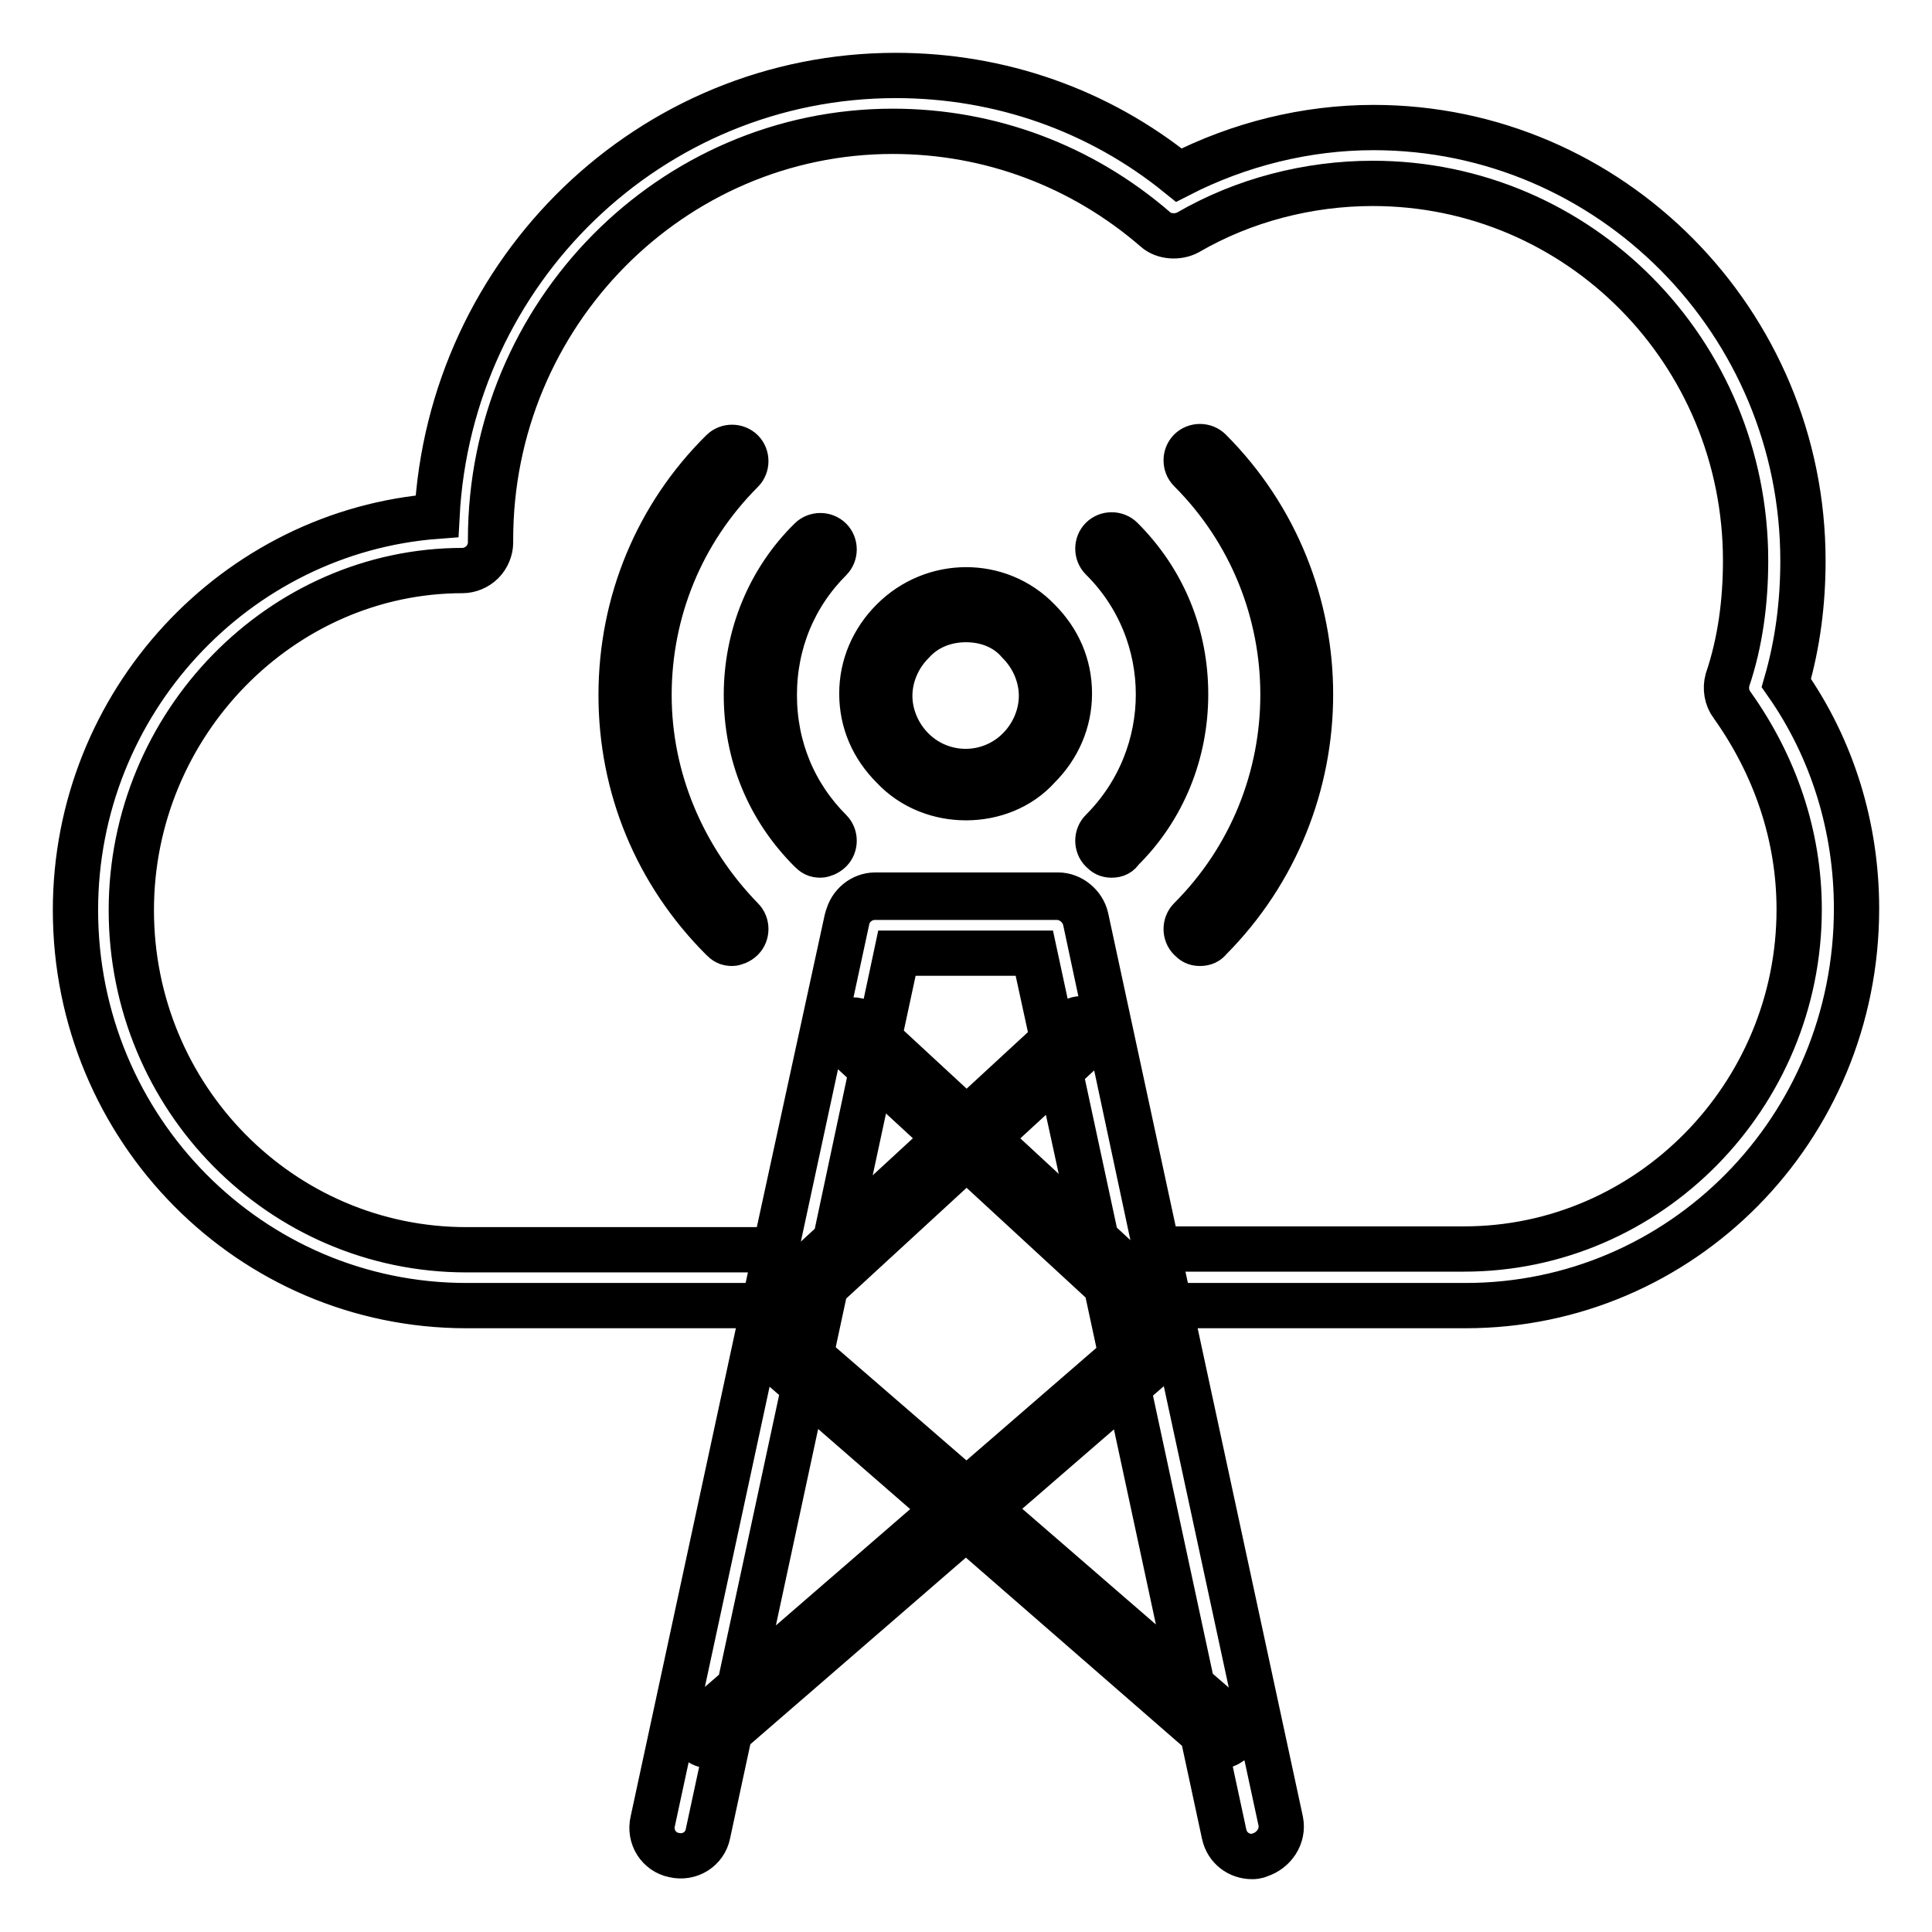 <?xml version="1.0" encoding="utf-8"?>
<!-- Svg Vector Icons : http://www.onlinewebfonts.com/icon -->
<!DOCTYPE svg PUBLIC "-//W3C//DTD SVG 1.1//EN" "http://www.w3.org/Graphics/SVG/1.1/DTD/svg11.dtd">
<svg version="1.1" xmlns="http://www.w3.org/2000/svg" xmlns:xlink="http://www.w3.org/1999/xlink" x="0px" y="0px" viewBox="0 0 256 256" enable-background="new 0 0 256 256" xml:space="preserve">
<g> <path stroke-width="6" fill-opacity="0" stroke="#000000"  d="M165.9,246c-1.7,0-3.3-1.1-3.7-3l-25.1-116.7h-18.2L93.8,243c-0.4,2-2.4,3.3-4.5,2.8 c-2-0.4-3.3-2.4-2.8-4.5l25.8-119.7c0.4-1.7,1.9-3,3.7-3h24.2c1.7,0,3.3,1.3,3.7,3l25.8,119.7c0.4,2-0.9,3.9-2.8,4.5 C166.5,246,166.1,246,165.9,246z M128,105.7c-3.5,0-7.1-1.3-9.7-4.1c-2.6-2.6-4.1-5.9-4.1-9.7c0-3.7,1.5-7.1,4.1-9.7 c5.4-5.4,14.1-5.4,19.3,0c2.6,2.6,4.1,5.9,4.1,9.7c0,3.7-1.5,7.1-4.1,9.7C135.1,104.4,131.5,105.7,128,105.7z M128,82.1 c-2.6,0-5.2,0.9-7.1,3c-1.9,1.9-3,4.5-3,7.1c0,2.6,1.1,5.2,3,7.1c3.9,3.9,10.2,3.9,14.1,0c1.9-1.9,3-4.5,3-7.1c0-2.6-1.1-5.2-3-7.1 C133.2,83,130.6,82.1,128,82.1z M108.7,113.3c-0.6,0-0.9-0.2-1.3-0.6c-5.6-5.6-8.5-12.8-8.5-20.6s3-15.2,8.5-20.6 c0.7-0.7,1.9-0.7,2.6,0c0.7,0.7,0.7,1.9,0,2.6c-4.8,4.8-7.4,11.1-7.4,18s2.6,13.2,7.4,18c0.7,0.7,0.7,1.9,0,2.6 C109.6,113.1,109,113.3,108.7,113.3z M147.3,113.3c-0.6,0-0.9-0.2-1.3-0.6c-0.7-0.7-0.7-1.9,0-2.6c10-10,10-26.2,0-36.1 c-0.7-0.7-0.7-1.9,0-2.6c0.7-0.7,1.9-0.7,2.6,0c5.6,5.6,8.5,12.8,8.5,20.6s-3,15.2-8.5,20.6C148.3,113.1,147.9,113.3,147.3,113.3 L147.3,113.3z M97,125c-0.6,0-0.9-0.2-1.3-0.6c-8.7-8.7-13.4-20.1-13.4-32.3c0-12.3,4.8-23.8,13.4-32.3c0.7-0.7,1.9-0.7,2.6,0 c0.7,0.7,0.7,1.9,0,2.6C90.3,70.4,86,81,86,92.1c0,11.1,4.5,21.7,12.3,29.7c0.7,0.7,0.7,1.9,0,2.6C97.9,124.8,97.3,125,97,125 L97,125z M159,125c-0.6,0-0.9-0.2-1.3-0.6c-0.7-0.7-0.7-1.9,0-2.6c16.4-16.4,16.4-43.1,0-59.5c-0.7-0.7-0.7-1.9,0-2.6 c0.7-0.7,1.9-0.7,2.6,0c17.8,17.8,17.8,46.8,0,64.7C160,124.8,159.6,125,159,125L159,125z M94,231.3c-0.6,0-1.1-0.2-1.5-0.6 c-0.7-0.7-0.6-1.9,0.2-2.6l58.2-50.4c0.7-0.7,1.9-0.6,2.6,0.2c0.7,0.7,0.6,1.9-0.2,2.6l-58.2,50.4C94.9,231.1,94.4,231.3,94,231.3 L94,231.3z M162,231.3c-0.4,0-0.9-0.2-1.3-0.4l-58-50.5c-0.7-0.7-0.9-1.9-0.2-2.6c0.7-0.7,1.9-0.9,2.6-0.2l58.2,50.4 c0.7,0.7,0.9,1.9,0.2,2.6C162.9,230.9,162.6,231.3,162,231.3L162,231.3z M107,172c-0.6,0-0.9-0.2-1.3-0.6c-0.7-0.7-0.6-1.9,0.2-2.6 l36.1-33.3c0.7-0.7,1.9-0.7,2.6,0.2c0.7,0.7,0.6,1.9-0.2,2.6l-36.2,33.3C107.7,171.9,107.4,172,107,172z M149,172 c-0.4,0-0.9-0.2-1.3-0.6l-35.9-33.1c-0.7-0.7-0.7-1.9-0.2-2.6c0.7-0.7,1.9-0.7,2.6-0.2l36,33.3c0.7,0.7,0.7,1.9,0.2,2.6 C149.9,171.9,149.6,172,149,172L149,172z M194.2,173h-44c-1.7,0-3.3-1.3-3.7-3l-9.5-43.7h-18.2l-9.3,43.7c-0.4,1.7-1.9,3-3.7,3 H61.8C33.2,173,10,149.6,10,120.6c0-27.5,21.2-50.2,47.9-52.2C59.6,35.8,86.2,10,118.7,10c13.8,0,26.9,4.6,37.5,13.2 c8-4.1,16.9-6.3,25.8-6.3c31.4,0,56.9,25.8,56.9,57.4c0,5.6-0.7,11-2.2,16.2c6.1,8.7,9.3,19.1,9.3,29.9 C246,149.6,222.8,173,194.2,173z M153.1,165.5H194c24.5,0,44.4-20.3,44.4-45c0-9.8-3.2-19.1-8.9-27.1c-0.7-0.9-0.9-2.2-0.6-3.3 c1.7-5,2.4-10.4,2.4-15.8c0-27.7-22.1-50-49.4-50c-8.5,0-17.1,2.2-24.5,6.5c-1.3,0.7-3.2,0.6-4.3-0.4c-9.7-8.4-21.9-13-34.8-13 C89,17.4,65,41.6,65,71.5v0.4c0,0.9-0.4,1.9-1.1,2.6c-0.7,0.7-1.7,1.1-2.6,1.1c-24,0-43.9,20.3-43.9,45c0,24.9,19.9,45,44.4,45 h40.9l9.5-43.7c0.4-1.7,1.9-3,3.7-3h24.2c1.7,0,3.3,1.3,3.7,3L153.1,165.5z"/></g>
</svg>